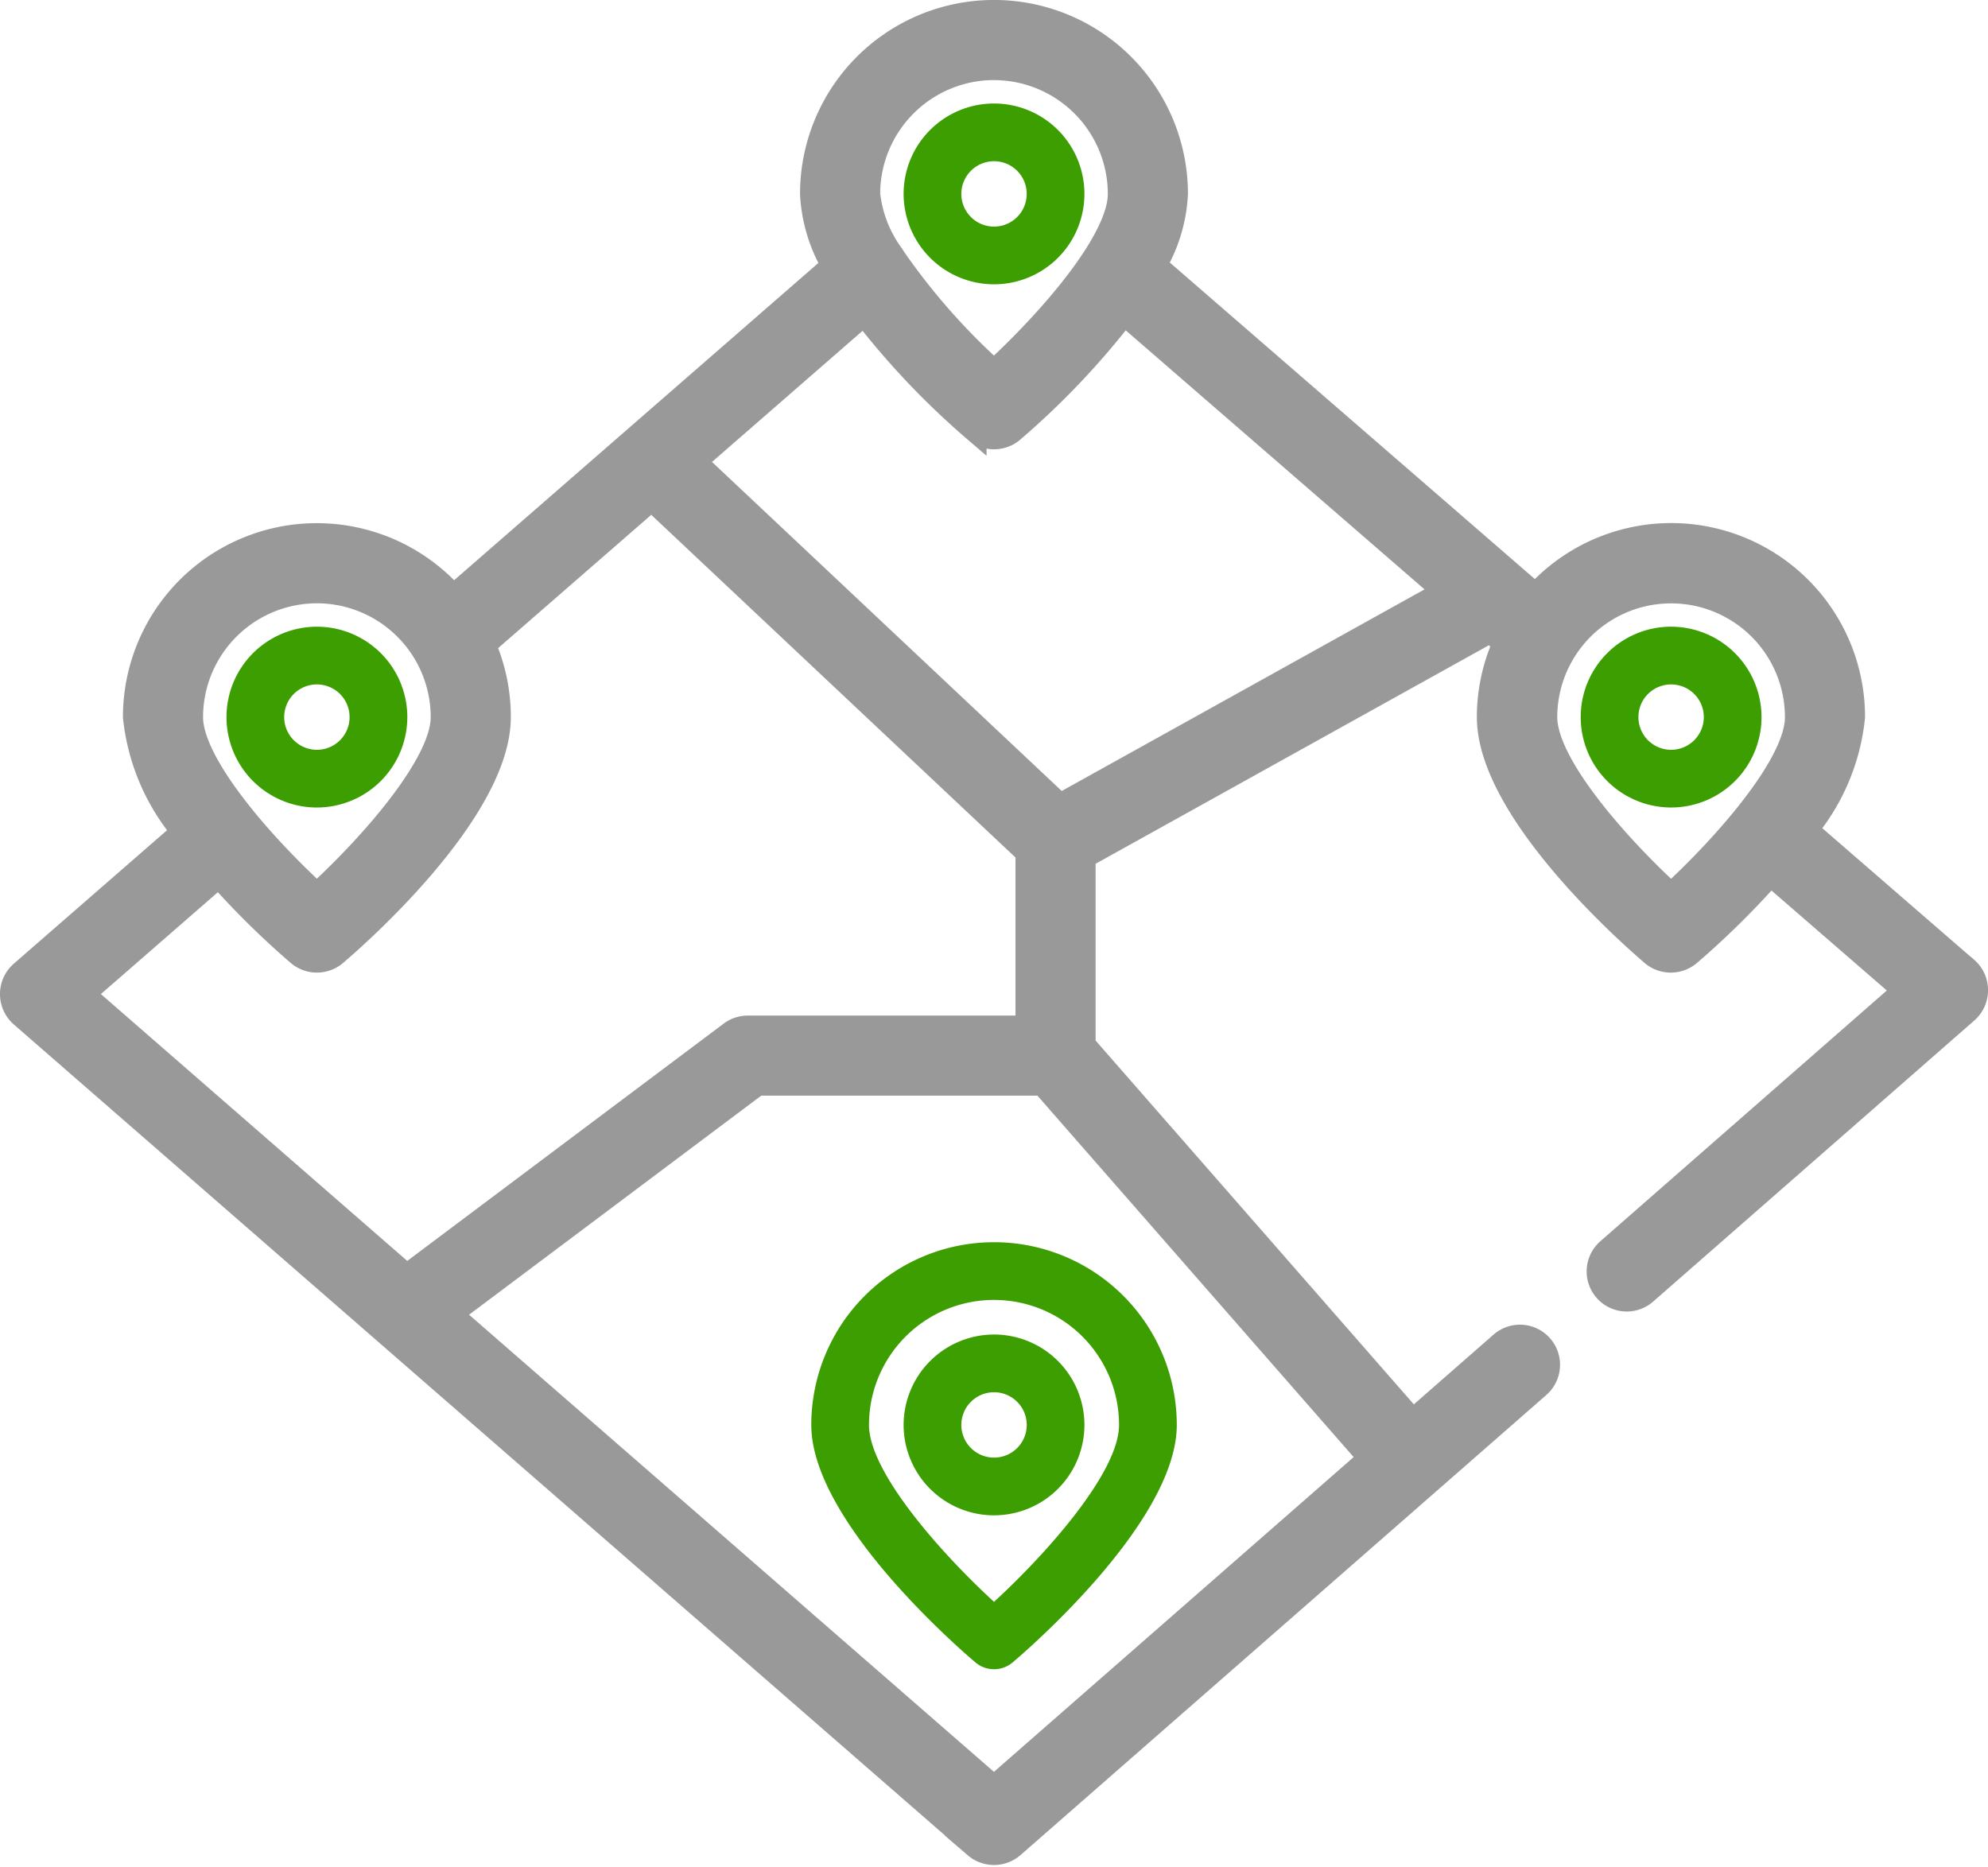 <svg xmlns="http://www.w3.org/2000/svg" width="88.708" height="83.301" viewBox="0 0 88.708 83.301">
  <g id="content6_item02_icon" transform="translate(-943.646 -4677.163)">
    <path id="パス_16639" data-name="パス 16639" d="M87.27,42.716l-7.143-6.192A9.4,9.4,0,0,0,82.221,31.5a8.15,8.15,0,0,0-14.2-5.469L51.068,11.33a7.029,7.029,0,0,0,.94-3.177,8.154,8.154,0,0,0-16.309,0,7.06,7.06,0,0,0,.95,3.195L19.729,26.085A8.149,8.149,0,0,0,5.486,31.5a9.526,9.526,0,0,0,2.157,5.111L.435,42.889a1.3,1.3,0,0,0,0,1.942l42.573,37.08a1.3,1.3,0,0,0,1.694,0L68.173,61.372a1.288,1.288,0,1,0-1.7-1.938l-3.932,3.441L47.888,46.123V37.752L66,27.687l.6.525a8.1,8.1,0,0,0-.7,3.289c0,4.266,6.572,9.96,7.321,10.6a1.3,1.3,0,0,0,1.665,0,37.6,37.6,0,0,0,3.617-3.561l5.951,5.159L71.238,55.268a1.288,1.288,0,1,0,1.7,1.938L87.275,44.657a1.3,1.3,0,0,0,0-1.941ZM43.854,2.575a5.585,5.585,0,0,1,5.579,5.579c0,2.076-3.142,5.655-5.579,7.894A29.172,29.172,0,0,1,39.416,11a1.4,1.4,0,0,0-.082-.129,5.629,5.629,0,0,1-1.059-2.719,5.585,5.585,0,0,1,5.579-5.579Zm-.832,16.174a1.3,1.3,0,0,0,1.665,0,35.444,35.444,0,0,0,4.976-5.229L63.933,25.891,46.8,35.412,30.526,20.1l7.532-6.56a35.443,35.443,0,0,0,4.964,5.212ZM13.641,25.922A5.585,5.585,0,0,1,19.219,31.5c0,2.077-3.142,5.656-5.579,7.895C11.2,37.155,8.061,33.577,8.061,31.5A5.585,5.585,0,0,1,13.641,25.922ZM9.264,38.615A37.653,37.653,0,0,0,12.808,42.1a1.3,1.3,0,0,0,1.665,0c.749-.635,7.321-6.33,7.321-10.6a8.1,8.1,0,0,0-.664-3.221L28.573,21.8,45.313,37.55v7.77H32.867a1.29,1.29,0,0,0-.773.257L17.649,56.411,3.24,43.86ZM43.852,79.232,19.636,58.14,33.3,47.894h12.72L60.608,64.57ZM74.067,39.4c-2.437-2.24-5.579-5.818-5.579-7.895a5.579,5.579,0,0,1,11.159,0C79.647,33.577,76.5,37.156,74.067,39.4Zm0,0" transform="translate(944.146 4677.663)" fill="#999" stroke="#999" stroke-width="1"/>
    <path id="パス_16640" data-name="パス 16640" d="M236.484,32.119a4.034,4.034,0,1,0-4.034-4.034A4.039,4.039,0,0,0,236.484,32.119Zm0-5.493a1.459,1.459,0,1,1-1.459,1.459A1.461,1.461,0,0,1,236.484,26.626Zm0,0" transform="translate(751.517 4657.731)" fill="#3c9e00"/>
    <path id="パス_16641" data-name="パス 16641" d="M412.855,160.336a4.034,4.034,0,1,0,4.034,4.034A4.039,4.039,0,0,0,412.855,160.336Zm0,5.494a1.459,1.459,0,1,1,1.459-1.459A1.461,1.461,0,0,1,412.855,165.83Zm0,0" transform="translate(605.359 4544.793)" fill="#3c9e00"/>
    <path id="パス_16642" data-name="パス 16642" d="M208.4,328.83c0,4.265,6.573,9.96,7.322,10.595a1.286,1.286,0,0,0,1.665,0c.749-.635,7.322-6.33,7.322-10.595a8.154,8.154,0,1,0-16.309,0Zm13.733,0c0,2.076-3.142,5.655-5.579,7.894-2.437-2.239-5.579-5.818-5.579-7.894a5.579,5.579,0,1,1,11.158,0Zm0,0" transform="translate(771.447 4411.921)" fill="#3c9e00"/>
    <path id="パス_16643" data-name="パス 16643" d="M232.449,348.761a4.034,4.034,0,1,0,4.034-4.034A4.039,4.039,0,0,0,232.449,348.761Zm5.494,0a1.459,1.459,0,1,1-1.459-1.459A1.461,1.461,0,0,1,237.943,348.761Zm0,0" transform="translate(751.518 4391.989)" fill="#3c9e00"/>
    <path id="パス_16644" data-name="パス 16644" d="M64.147,164.371a4.034,4.034,0,1,0-4.034,4.034A4.039,4.039,0,0,0,64.147,164.371Zm-5.494,0a1.459,1.459,0,1,1,1.459,1.459A1.461,1.461,0,0,1,58.653,164.371Zm0,0" transform="translate(897.674 4544.793)" fill="#3c9e00"/>
  </g>
</svg>
